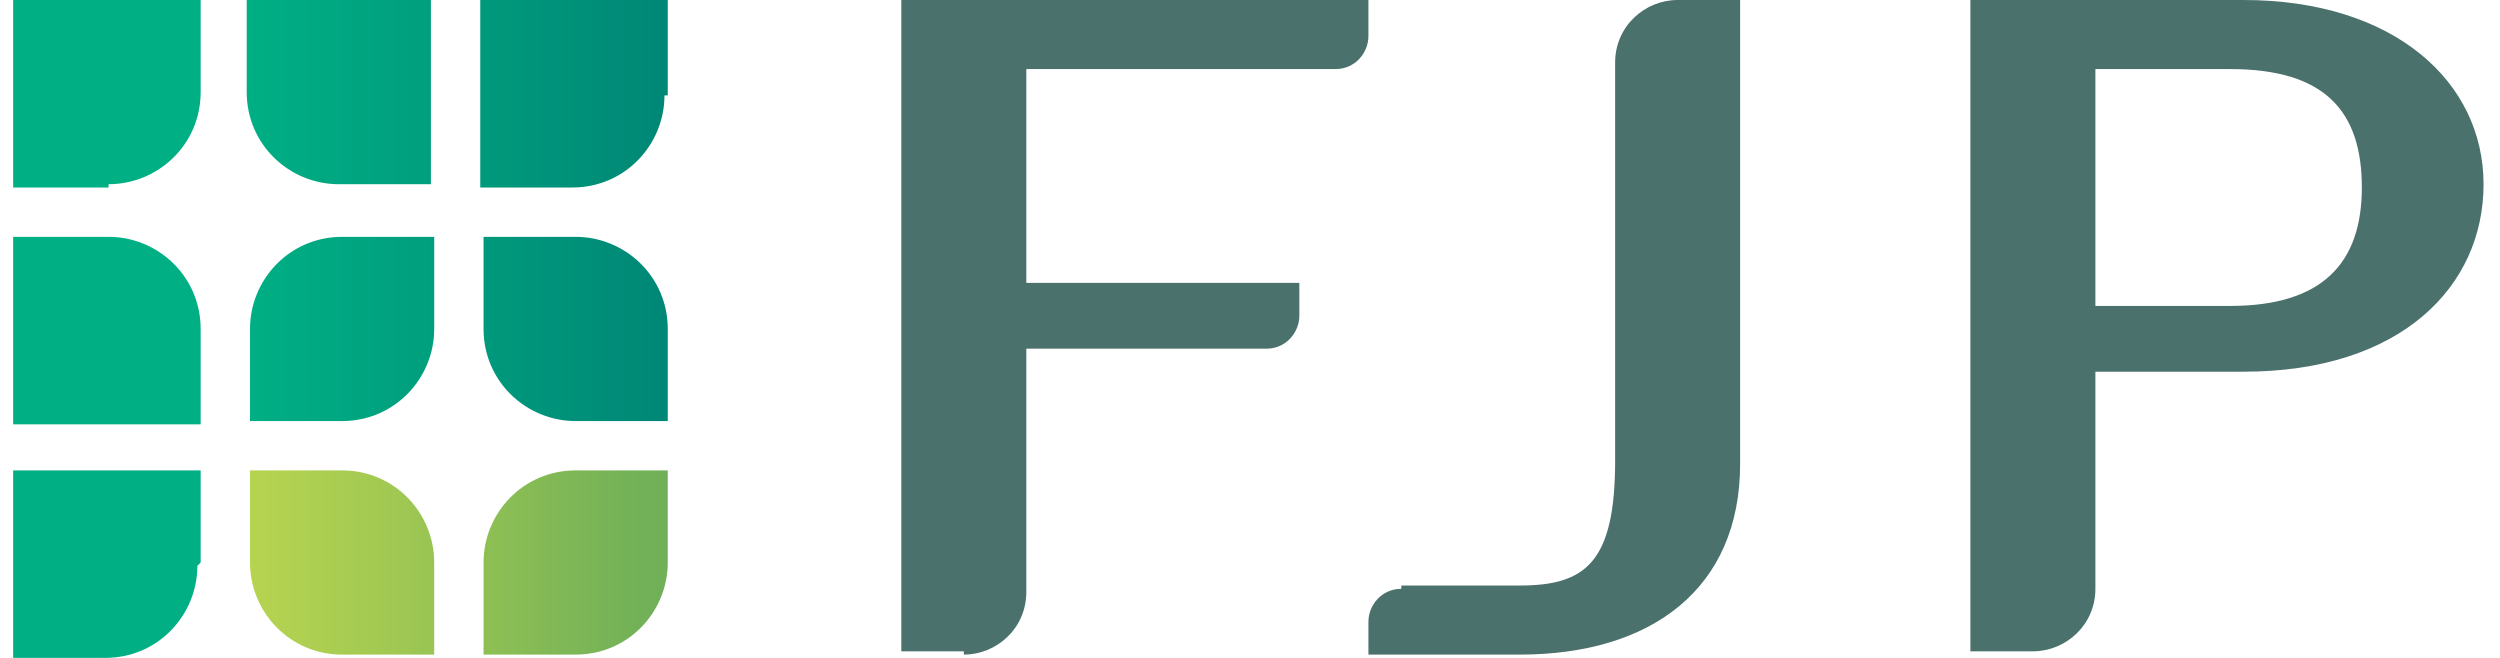 <?xml version="1.0" encoding="UTF-8"?>
<svg id="_レイヤー_1" data-name="レイヤー 1" xmlns="http://www.w3.org/2000/svg" xmlns:xlink="http://www.w3.org/1999/xlink" version="1.1" viewBox="0 0 76 20">
  <defs>
    <style>
      .cls-1 {
        fill: #4b716d;
      }

      .cls-1, .cls-2, .cls-3, .cls-4 {
        stroke-width: 0px;
      }

      .cls-2 {
        fill: url(#_新規グラデーションスウォッチ_3);
      }

      .cls-3 {
        fill: url(#_名称未設定グラデーション_3);
      }

      .cls-4 {
        fill: #00af84;
      }
    </style>
    <linearGradient id="_名称未設定グラデーション_3" data-name="名称未設定グラデーション 3" x1="7.5" y1="6.5" x2="20.3" y2="6.5" gradientUnits="userSpaceOnUse">
      <stop offset="0" stop-color="#00af84"/>
      <stop offset=".5" stop-color="#009c7d"/>
      <stop offset="1" stop-color="#008776"/>
    </linearGradient>
    <linearGradient id="_新規グラデーションスウォッチ_3" data-name="新規グラデーションスウォッチ 3" x1="7.5" y1="17.1" x2="20.3" y2="17.1" gradientUnits="userSpaceOnUse">
      <stop offset="0" stop-color="#b7d450"/>
      <stop offset=".3" stop-color="#a4ca52"/>
      <stop offset=".9" stop-color="#74b257"/>
      <stop offset="1" stop-color="#70b058"/>
    </linearGradient>
  </defs>
  <g>
    <path class="cls-3" d="M13.2,0h-5.7v2.8c0,1.6,1.3,2.8,2.8,2.8h2.8V0ZM20.3,2.9V0h-5.7v5.7h2.8c1.6,0,2.8-1.3,2.8-2.8ZM13.2,10v-2.8h-2.8c-1.6,0-2.8,1.3-2.8,2.8v2.8h2.8c1.6,0,2.8-1.3,2.8-2.8ZM20.3,10c0-1.6-1.3-2.8-2.8-2.8h-2.8v2.8c0,1.6,1.3,2.8,2.8,2.8h2.8v-2.8Z"/>
    <path class="cls-2" d="M13.2,19.9h-2.8c-1.6,0-2.8-1.3-2.8-2.8v-2.8h2.8c1.6,0,2.8,1.3,2.8,2.8v2.8ZM20.3,17.1v-2.8h-2.8c-1.6,0-2.8,1.3-2.8,2.8v2.8h2.8c1.6,0,2.8-1.3,2.8-2.8Z"/>
    <path class="cls-4" d="M3.3,5.7H.4V0h5.7v2.8c0,1.6-1.3,2.8-2.8,2.8ZM6.1,10c0-1.6-1.3-2.8-2.8-2.8H.4v5.7h5.7v-2.8ZM6.1,17.1v-2.8H.4v5.7h2.8c1.6,0,2.8-1.3,2.8-2.8Z"/>
  </g>
  <g>
    <path class="cls-1" d="M29.3,19.9c1,0,1.9-.8,1.9-1.9v-7.4h7.3c.6,0,1-.5,1-1v-1h-8.3V2.1h9.4c.6,0,1-.5,1-1V0h-14.2s0,19.8,0,19.8h1.9Z"/>
    <path class="cls-1" d="M68.2,0h-8.3v19.8h1.9c1,0,1.9-.8,1.9-1.9v-6.6h4.5c4.8,0,7.3-2.6,7.3-5.7S72.8,0,68.2,0ZM67.8,9.3h-4.1V2.1s4.1,0,4.1,0c2.9,0,4,1.3,4,3.6s-1.2,3.6-4,3.6Z"/>
    <path class="cls-1" d="M42.6,17.9c-.6,0-1,.5-1,1v1s0,0,0,0h4.6c4,0,6.7-2,6.7-5.8V0h-1.9c-1,0-1.9.8-1.9,1.9v12.1c0,3.1-.9,3.8-2.9,3.8h-3.6Z"/>
  </g>
</svg>